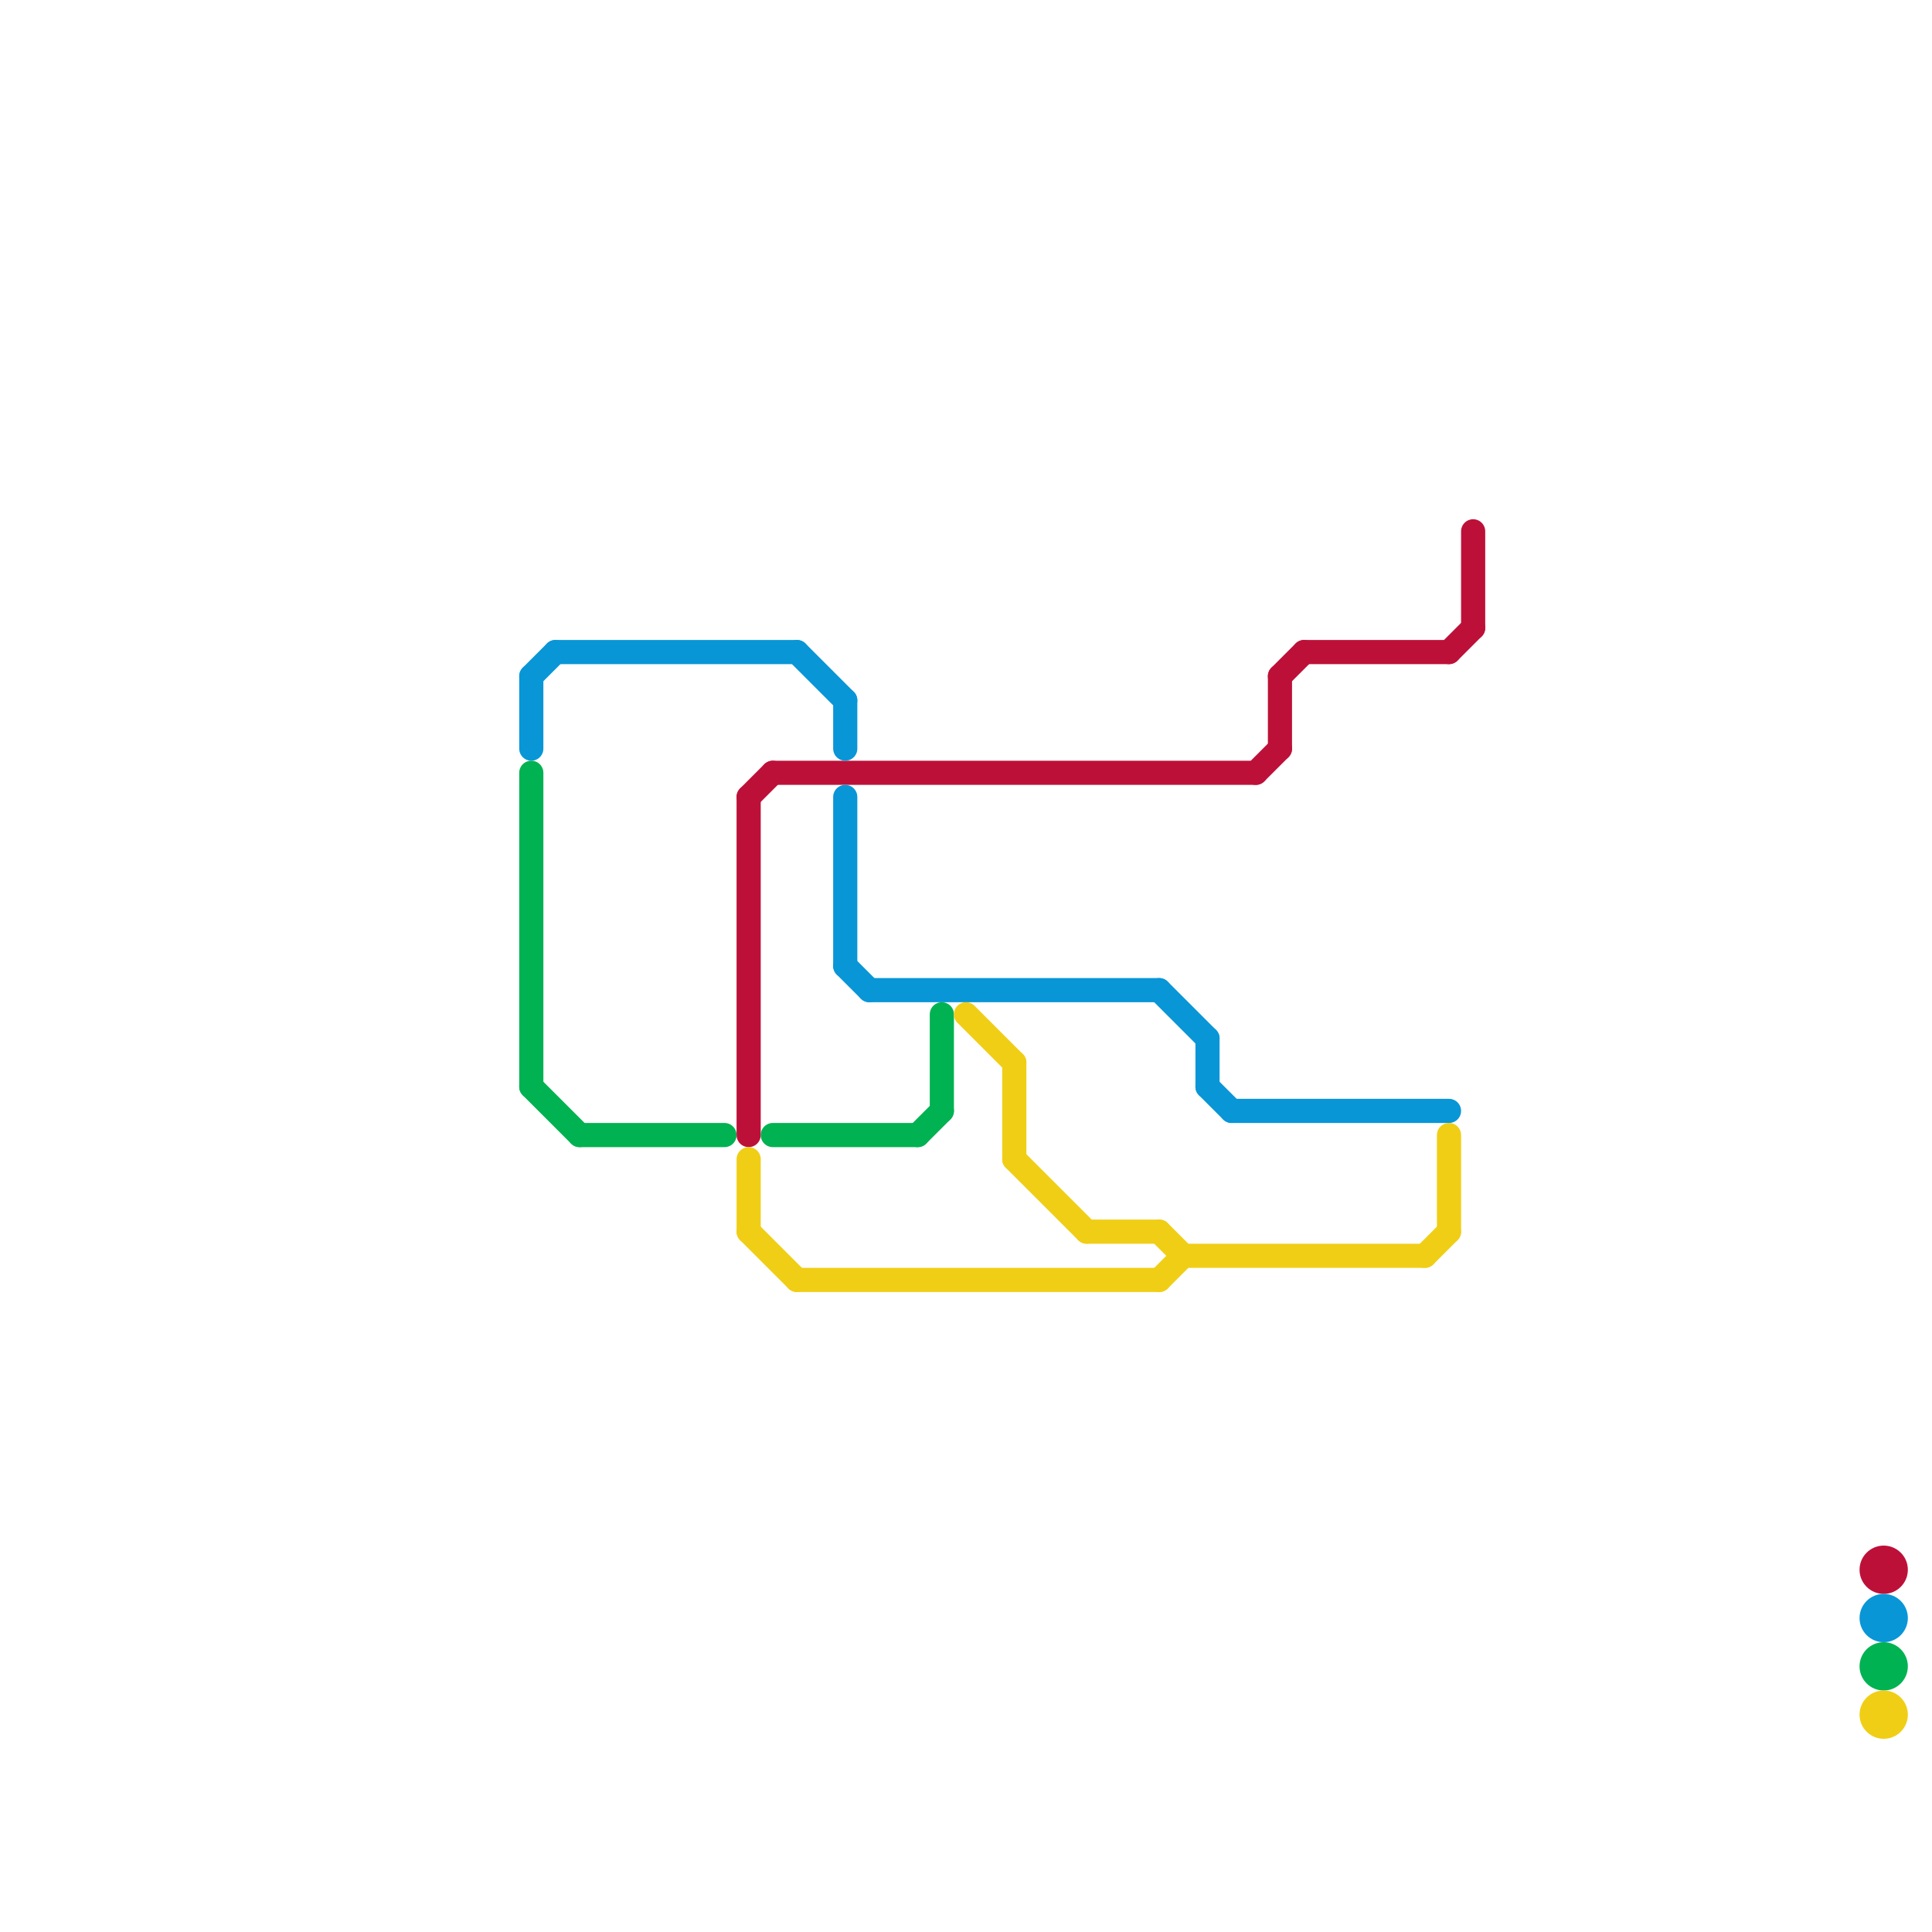 
<svg version="1.1" xmlns="http://www.w3.org/2000/svg" viewBox="0 0 80 80">
<style>text { font: 1px Helvetica; font-weight: 600; white-space: pre; dominant-baseline: central; } line { stroke-width: 1; fill: none; stroke-linecap: round; stroke-linejoin: round; } .c0 { stroke: #bd1038 } .c1 { stroke: #0896d7 } .c2 { stroke: #00b251 } .c3 { stroke: #f0ce15 } .w1 { stroke-width: 1; }</style><defs><g id="wm-xf"><circle r="1.2" fill="#000"/><circle r="0.9" fill="#fff"/><circle r="0.6" fill="#000"/><circle r="0.3" fill="#fff"/></g><g id="wm"><circle r="0.6" fill="#000"/><circle r="0.3" fill="#fff"/></g></defs><line class="c0 " x1="32" y1="32" x2="52" y2="32"/><line class="c0 " x1="54" y1="27" x2="60" y2="27"/><line class="c0 " x1="61" y1="22" x2="61" y2="26"/><line class="c0 " x1="31" y1="33" x2="32" y2="32"/><line class="c0 " x1="53" y1="28" x2="54" y2="27"/><line class="c0 " x1="53" y1="28" x2="53" y2="31"/><line class="c0 " x1="60" y1="27" x2="61" y2="26"/><line class="c0 " x1="52" y1="32" x2="53" y2="31"/><line class="c0 " x1="31" y1="33" x2="31" y2="47"/><circle cx="78" cy="65" r="1" fill="#bd1038" /><line class="c1 " x1="23" y1="27" x2="33" y2="27"/><line class="c1 " x1="22" y1="28" x2="22" y2="31"/><line class="c1 " x1="50" y1="43" x2="50" y2="45"/><line class="c1 " x1="33" y1="27" x2="35" y2="29"/><line class="c1 " x1="35" y1="40" x2="36" y2="41"/><line class="c1 " x1="35" y1="33" x2="35" y2="40"/><line class="c1 " x1="50" y1="45" x2="51" y2="46"/><line class="c1 " x1="48" y1="41" x2="50" y2="43"/><line class="c1 " x1="51" y1="46" x2="60" y2="46"/><line class="c1 " x1="35" y1="29" x2="35" y2="31"/><line class="c1 " x1="22" y1="28" x2="23" y2="27"/><line class="c1 " x1="36" y1="41" x2="48" y2="41"/><circle cx="78" cy="67" r="1" fill="#0896d7" /><line class="c2 " x1="39" y1="42" x2="39" y2="46"/><line class="c2 " x1="22" y1="45" x2="24" y2="47"/><line class="c2 " x1="24" y1="47" x2="30" y2="47"/><line class="c2 " x1="32" y1="47" x2="38" y2="47"/><line class="c2 " x1="38" y1="47" x2="39" y2="46"/><line class="c2 " x1="22" y1="32" x2="22" y2="45"/><circle cx="78" cy="69" r="1" fill="#00b251" /><line class="c3 " x1="49" y1="52" x2="59" y2="52"/><line class="c3 " x1="42" y1="44" x2="42" y2="48"/><line class="c3 " x1="45" y1="51" x2="48" y2="51"/><line class="c3 " x1="59" y1="52" x2="60" y2="51"/><line class="c3 " x1="60" y1="47" x2="60" y2="51"/><line class="c3 " x1="40" y1="42" x2="42" y2="44"/><line class="c3 " x1="31" y1="48" x2="31" y2="51"/><line class="c3 " x1="48" y1="53" x2="49" y2="52"/><line class="c3 " x1="31" y1="51" x2="33" y2="53"/><line class="c3 " x1="42" y1="48" x2="45" y2="51"/><line class="c3 " x1="33" y1="53" x2="48" y2="53"/><line class="c3 " x1="48" y1="51" x2="49" y2="52"/><circle cx="78" cy="71" r="1" fill="#f0ce15" />
</svg>
